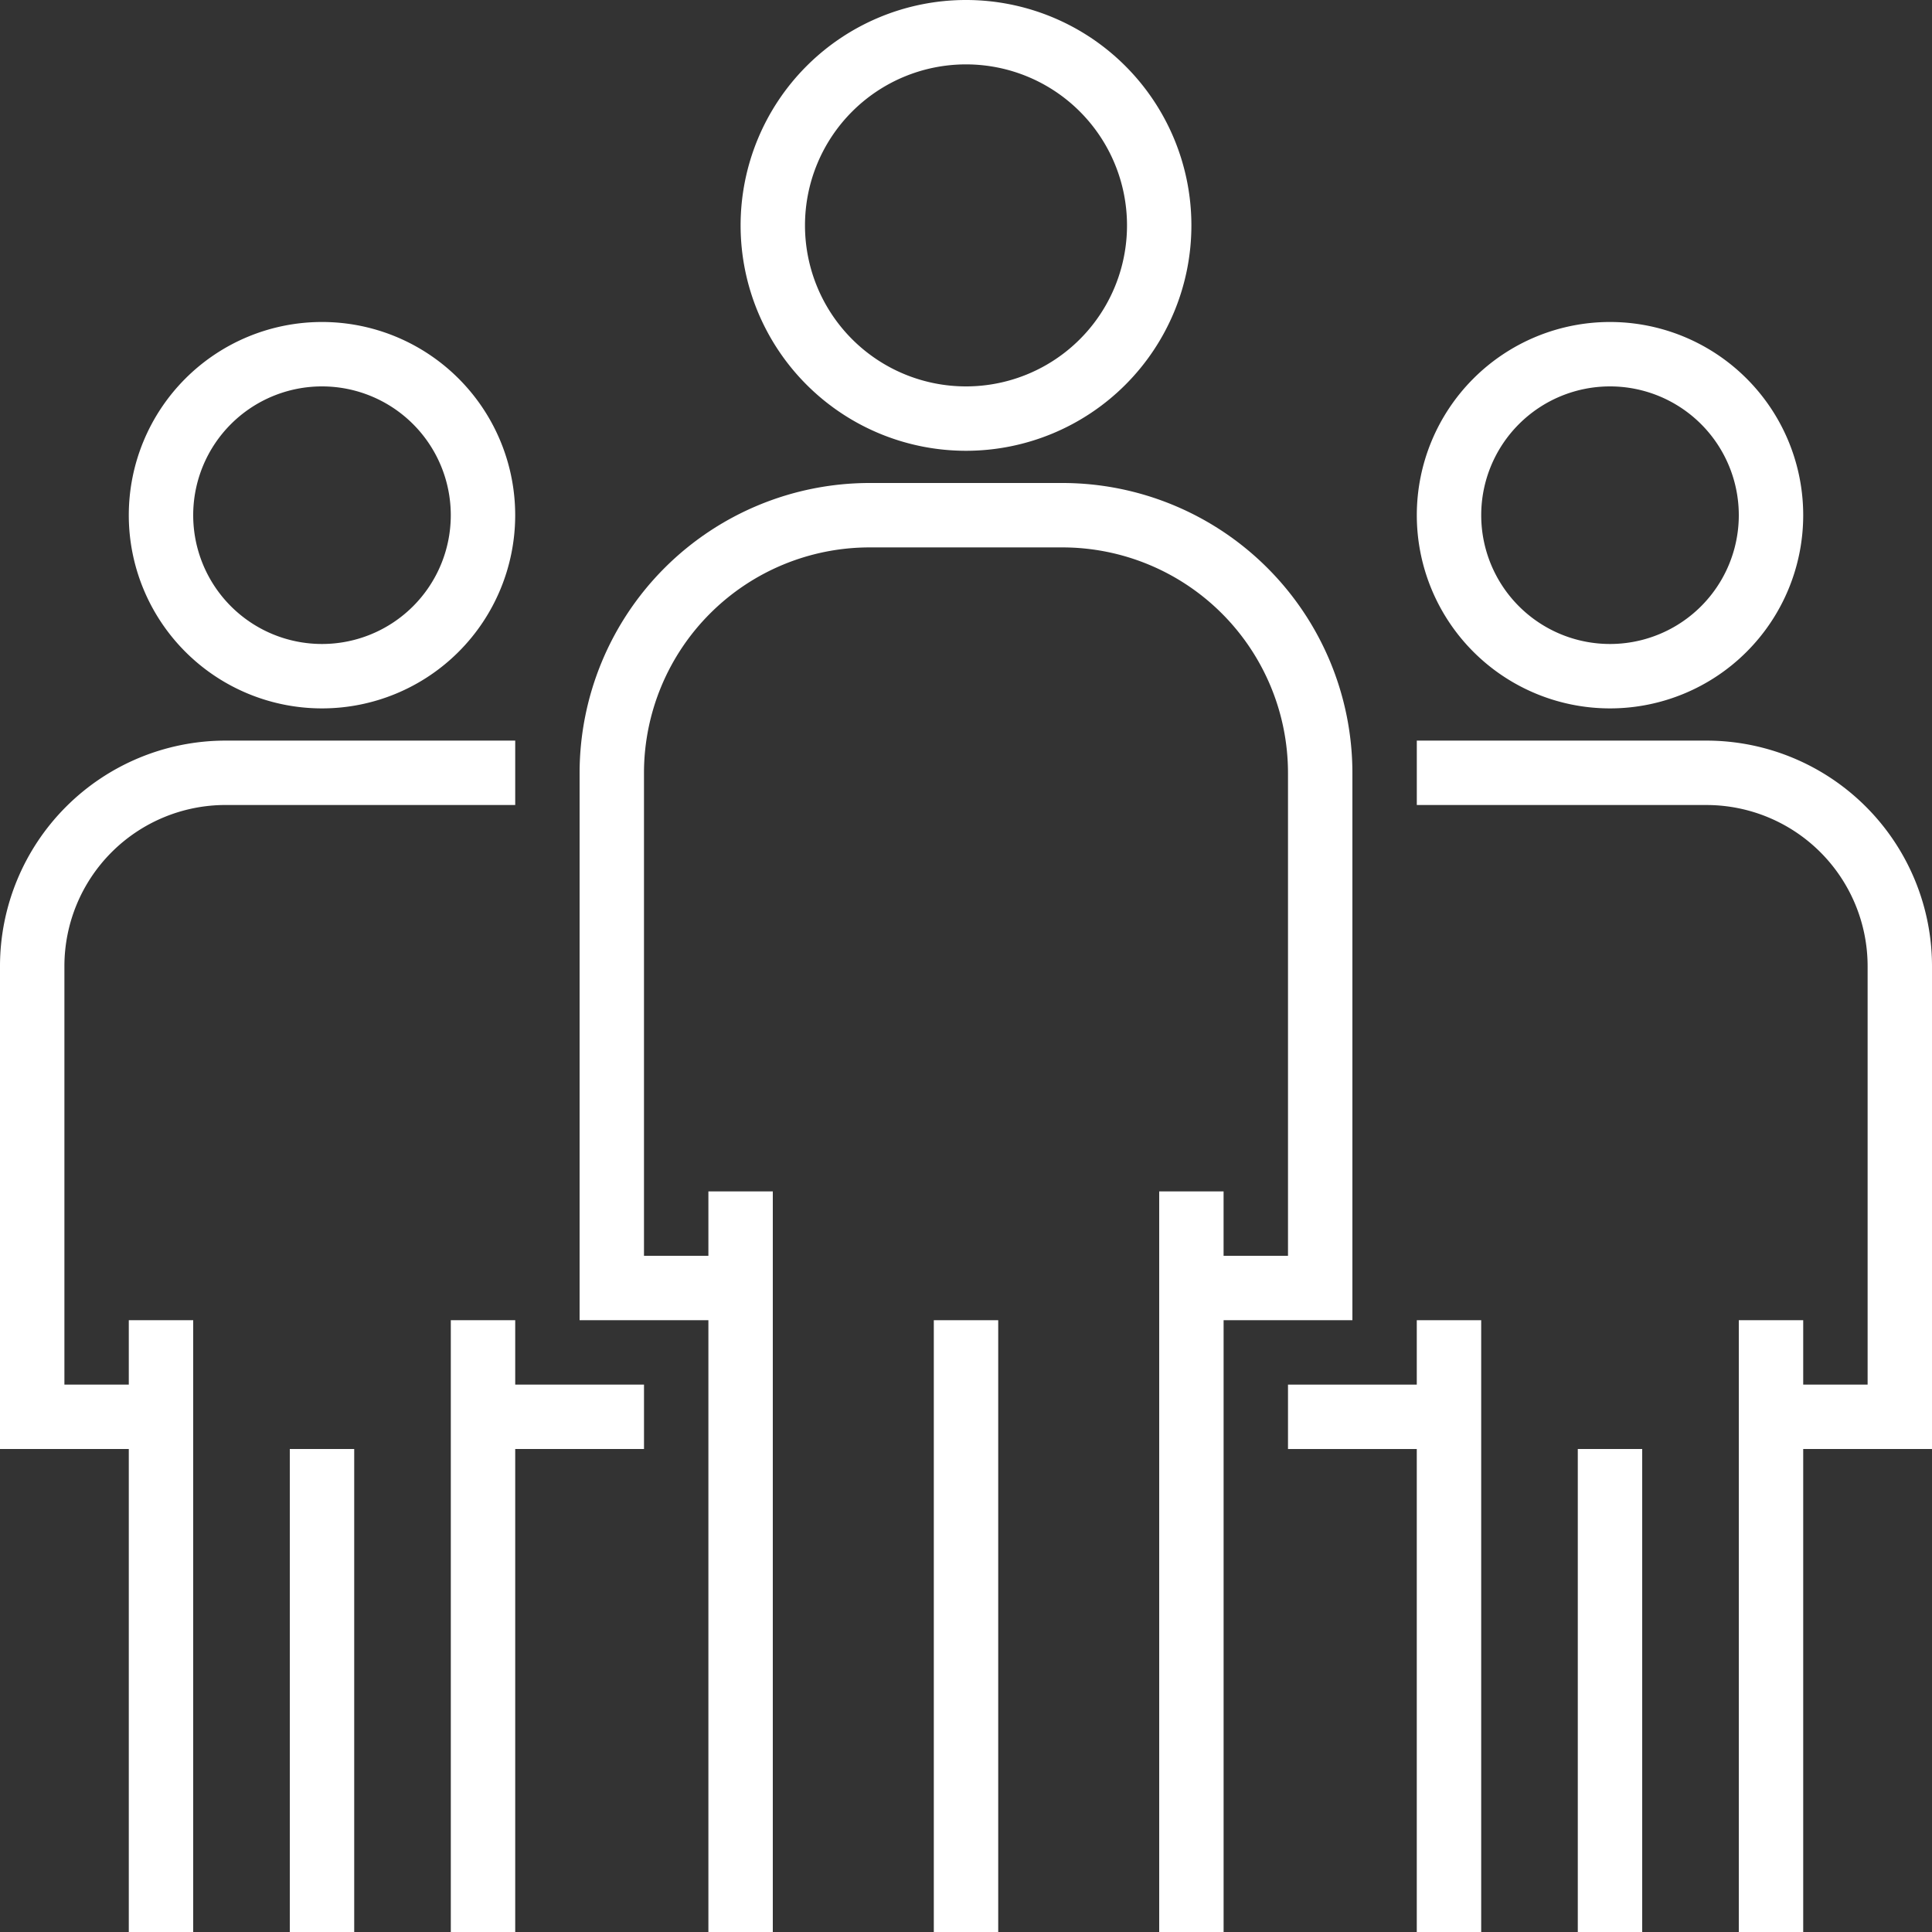 <svg id="group" xmlns="http://www.w3.org/2000/svg" width="80" height="80"><rect width="100%" height="100%" fill="#333333" stroke="none"/><defs><style>.cls-1{fill:#fff}</style></defs><g id="グループ_104" data-name="グループ 104" transform="translate(30.667)"><g id="グループ_103" data-name="グループ 103"><path id="パス_163" data-name="パス 163" class="cls-1" d="M193.333 0a9.333 9.333 0 109.333 9.333A9.333 9.333 0 00193.333 0zm0 16A6.667 6.667 0 11200 9.333 6.667 6.667 0 01193.333 16z" transform="translate(-184)"/></g></g><g id="グループ_106" data-name="グループ 106" transform="translate(24 20)"><g id="グループ_105" data-name="グループ 105"><path id="パス_164" data-name="パス 164" class="cls-1" d="M164 120h-8a12.013 12.013 0 00-12 12v22.667h5.333V180H152v-30.667h-2.667V152h-2.667v-20a9.344 9.344 0 019.334-9.333h8a9.344 9.344 0 019.333 9.333v20h-2.667v-2.667H168V180h2.667v-25.333H176V132a12.013 12.013 0 00-12-12z" transform="translate(-144 -120)"/></g></g><g id="グループ_108" data-name="グループ 108" transform="translate(38.667 54.667)"><g id="グループ_107" data-name="グループ 107"><path id="長方形_98" data-name="長方形 98" class="cls-1" d="M0 0h2.667v25.333H0z"/></g></g><g id="グループ_110" data-name="グループ 110" transform="translate(58.667 13.333)"><g id="グループ_109" data-name="グループ 109"><path id="パス_165" data-name="パス 165" class="cls-1" d="M360 80a8 8 0 108 8 8 8 0 00-8-8zm0 13.333A5.333 5.333 0 11365.333 88 5.333 5.333 0 01360 93.333z" transform="translate(-352 -80)"/></g></g><g id="グループ_112" data-name="グループ 112" transform="translate(58.667 30.667)"><g id="グループ_111" data-name="グループ 111"><path id="パス_166" data-name="パス 166" class="cls-1" d="M364 184h-12v2.667h12a6.675 6.675 0 016.667 6.667v17.333H368V208h-2.667v25.333H368v-20h5.333v-20A9.344 9.344 0 00364 184z" transform="translate(-352 -184)"/></g></g><g id="グループ_114" data-name="グループ 114" transform="translate(53.333 54.667)"><g id="グループ_113" data-name="グループ 113"><path id="パス_167" data-name="パス 167" class="cls-1" d="M325.333 328v2.667H320v2.667h5.333v20H328V328z" transform="translate(-320 -328)"/></g></g><g id="グループ_116" data-name="グループ 116" transform="translate(65.333 60)"><g id="グループ_115" data-name="グループ 115"><path id="長方形_99" data-name="長方形 99" class="cls-1" d="M0 0h2.667v20H0z"/></g></g><g id="グループ_118" data-name="グループ 118" transform="translate(5.333 13.333)"><g id="グループ_117" data-name="グループ 117"><path id="パス_168" data-name="パス 168" class="cls-1" d="M40 80a8 8 0 108 8 8 8 0 00-8-8zm0 13.333A5.333 5.333 0 1145.333 88 5.333 5.333 0 0140 93.333z" transform="translate(-32 -80)"/></g></g><g id="グループ_120" data-name="グループ 120" transform="translate(0 30.667)"><g id="グループ_119" data-name="グループ 119"><path id="パス_169" data-name="パス 169" class="cls-1" d="M9.333 184A9.344 9.344 0 000 193.333v20h5.333v20H8V208H5.333v2.667H2.667v-17.334a6.675 6.675 0 016.667-6.667h12V184z" transform="translate(0 -184)"/></g></g><g id="グループ_122" data-name="グループ 122" transform="translate(18.667 54.667)"><g id="グループ_121" data-name="グループ 121"><path id="パス_170" data-name="パス 170" class="cls-1" d="M114.667 330.667V328H112v25.333h2.667v-20H120v-2.667z" transform="translate(-112 -328)"/></g></g><g id="グループ_124" data-name="グループ 124" transform="translate(12 60)"><g id="グループ_123" data-name="グループ 123"><path id="長方形_100" data-name="長方形 100" class="cls-1" d="M0 0h2.667v20H0z"/></g></g></svg>